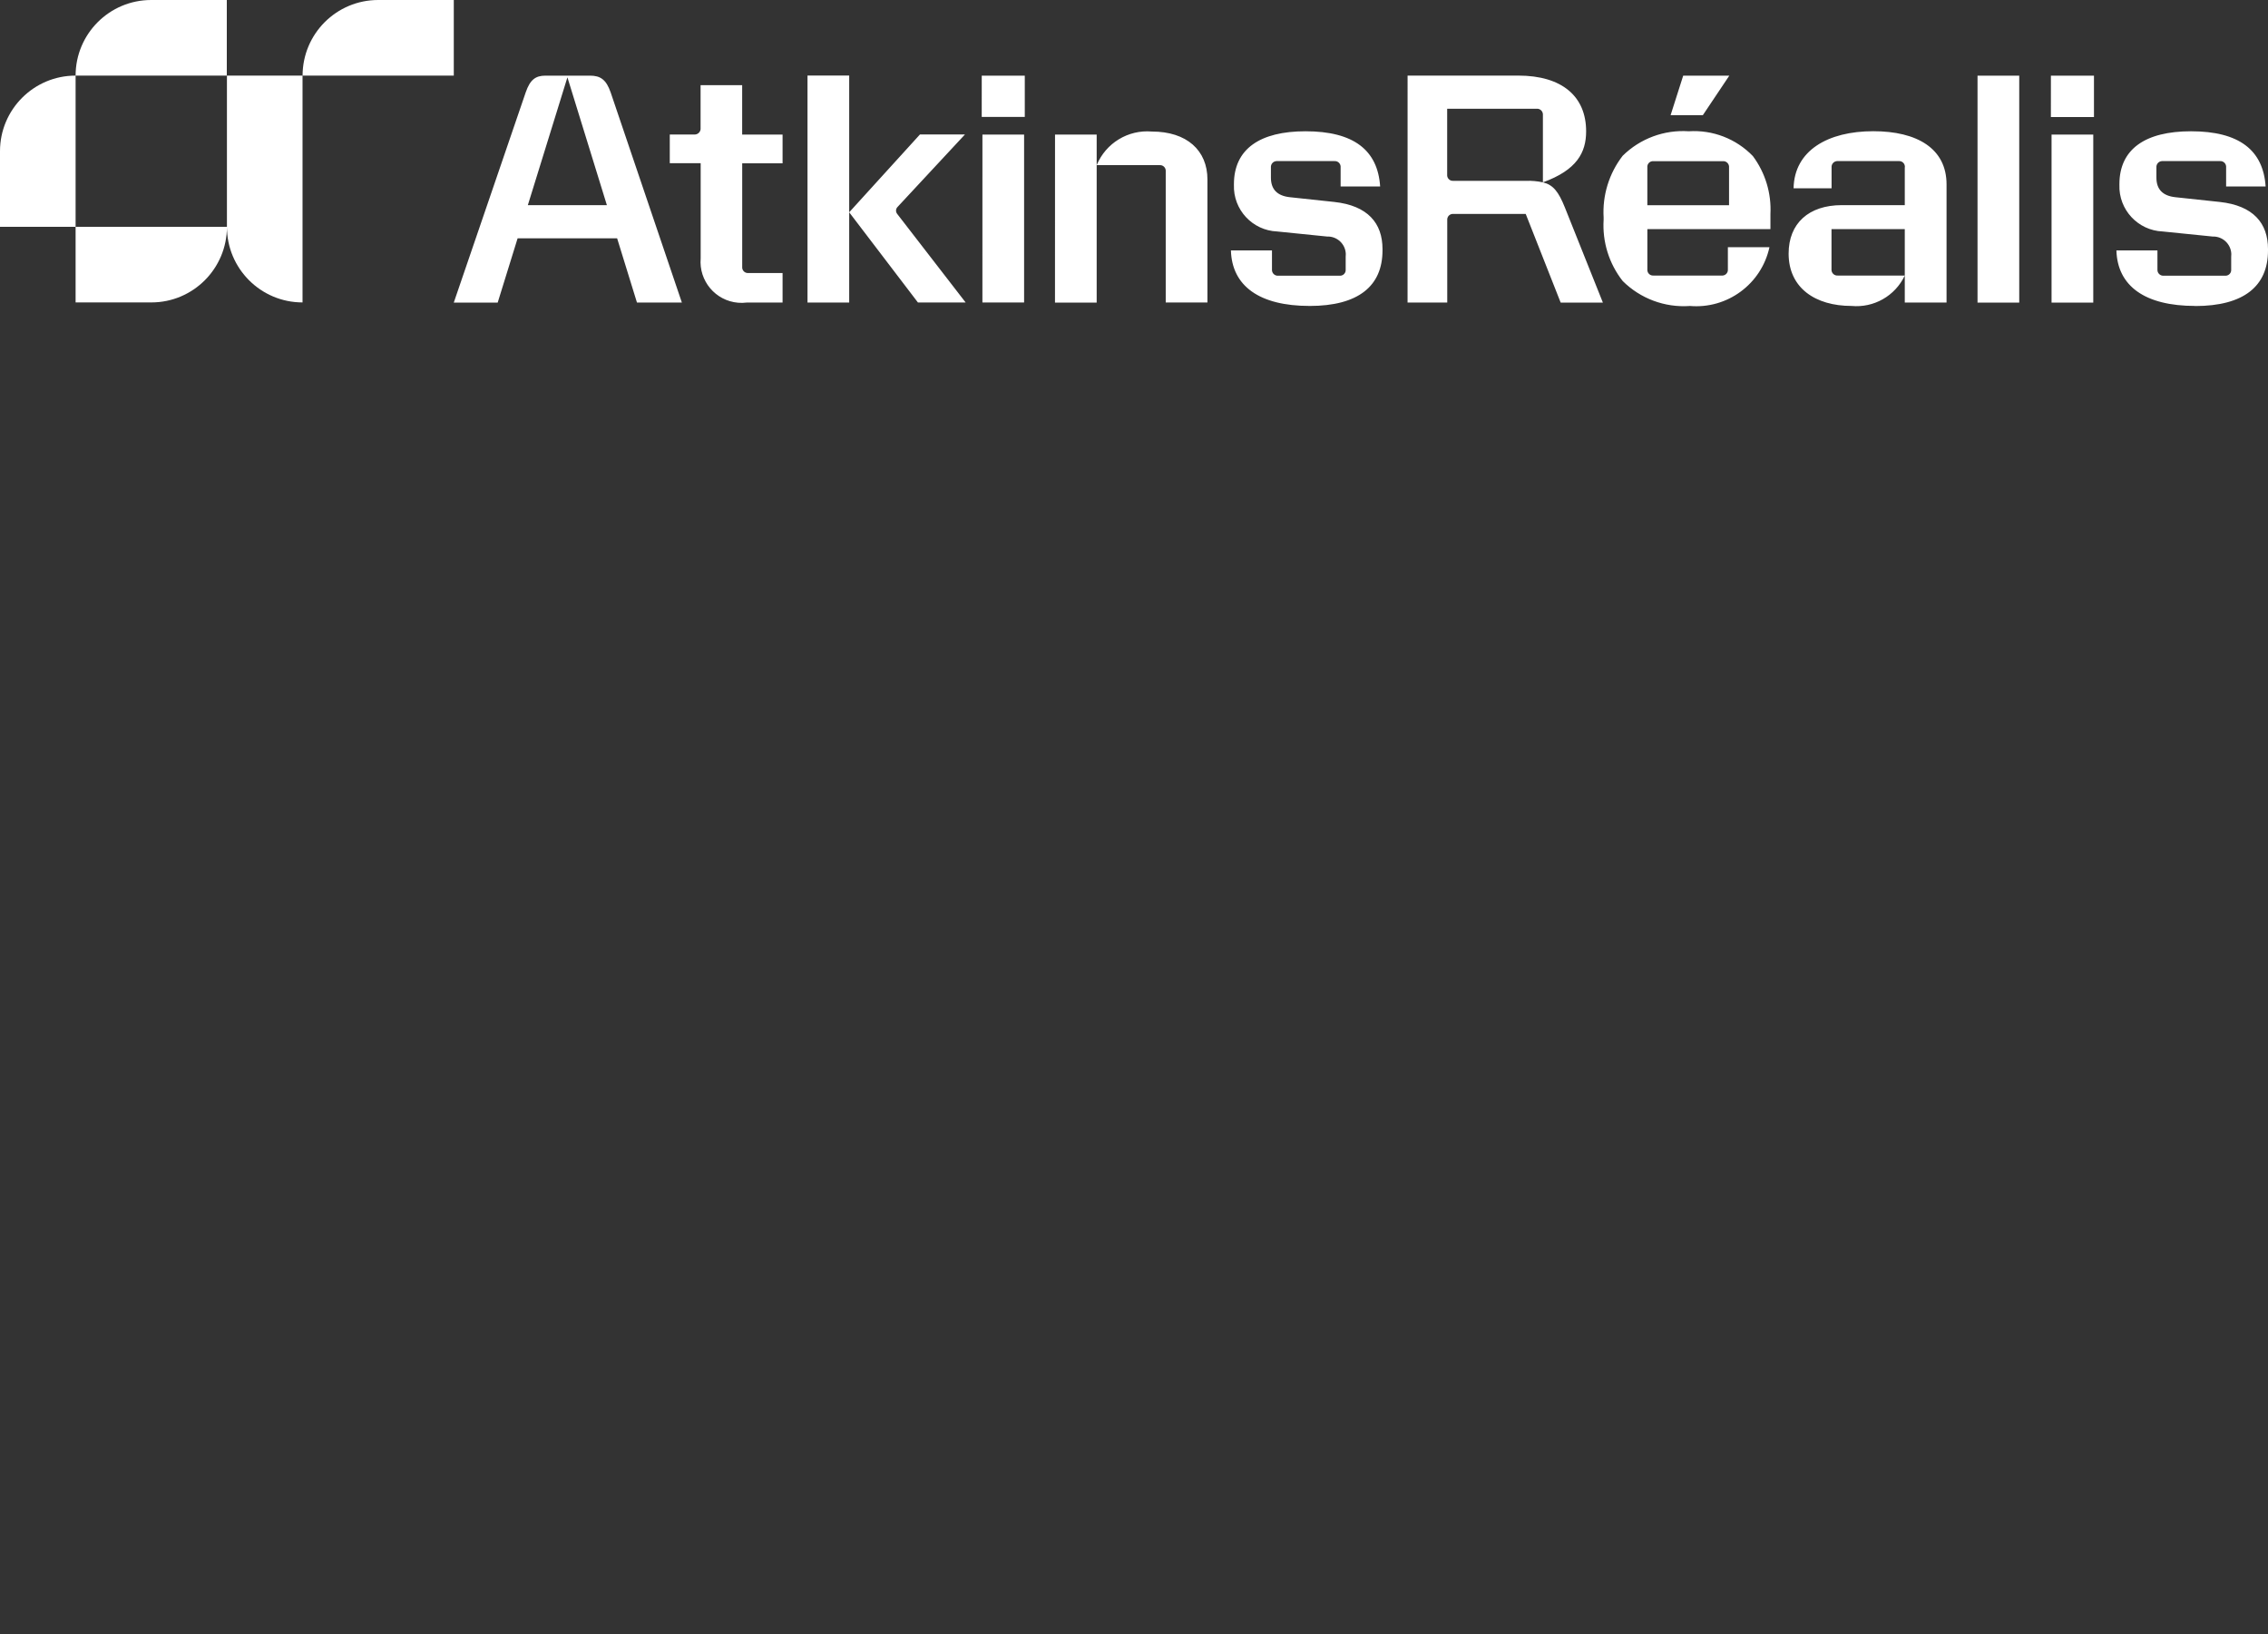 <?xml version="1.0" encoding="UTF-8"?>
<svg id="a" data-name="Atkinsrealis" xmlns="http://www.w3.org/2000/svg" width="800" height="576.349" viewBox="0 0 800 576.349">
  <rect x="0" y="0" width="800" height="576.349" fill="#333333" stroke="none"/>
  <g id="b" data-name="Group 135">
    <path id="c" data-name="Path 593" d="M186.187,72.353l13.96-45.08,13.92,45.08h-27.88ZM224.68,106.713h15.84l-25.127-74.14c-1.553-4.46-3.573-5.893-7.267-5.893h-15.72c-3.513,0-5.42,1.433-6.967,5.893l-25.373,74.147h15.487l7.027-22.667h35.1l7,22.66ZM261.787,30.047h-14.667v15.067c.127,1.153-.705,2.19-1.858,2.317-.114.013-.228.016-.342.01h-8.667v10.12h10.9v33.547c-.683,7.968,5.223,14.981,13.191,15.664,1.022.088,2.051.066,3.069-.064h12.627v-10.413h-12.093c-1.101.084-2.062-.741-2.146-1.842-.008-.099-.008-.199,0-.298v-36.567h14.24v-10.12h-14.253v-17.42ZM299.54,26.647h-14.707v80.067h14.707V26.647ZM299.54,74.88l24.24,31.8h16.833l-24.12-31.207c-.617-.737-.565-1.825.12-2.5l23.76-25.547h-15.873l-24.96,27.453ZM346.527,106.68h14.707v-59.213h-14.7l-.007,59.213ZM346.287,41.233h15.187v-14.547h-15.18l-.007,14.547ZM411.193,60.347v46.333h14.713v-43.373c0-10.247-7.267-16.913-19.593-16.913-8.382-.719-16.262,4.078-19.473,11.853h22.213c1.102-.08,2.06.748,2.14,1.849.007.097.007.194,0,.291M372.127,106.72h14.707v-59.253h-14.693l-.013,59.253ZM461.927,107.913c17.213,0,25.727-7.027,25.727-19.593v-.48c0-9.113-5.18-15.333-17.033-16.613l-15.6-1.667c-4.527-.48-6.727-2.8-6.727-6.907v-3.633c-.076-1.139.785-2.124,1.924-2.2.092-.006.184-.006.276,0h20.187c1.119-.096,2.104.733,2.2,1.852.01.116.01.232,0,.348v6.753h13.94c-.833-12.807-9.333-19.473-26.327-19.473-16.08,0-25.247,6.253-25.247,18.667v.24c-.297,8.734,6.508,16.072,15.24,16.433l17.633,1.787c3.518-.122,6.468,2.632,6.59,6.149.011.331-.003.662-.043.991v4.527c.084,1.101-.741,2.062-1.842,2.146-.099.008-.199.008-.298,0h-21.66c-1.127.086-2.111-.758-2.197-1.885-.007-.087-.008-.175-.003-.262v-6.78h-14.48c.353,12.567,10.06,19.593,27.747,19.593M496.493,106.713h14v-29.12c-.081-1.102.747-2.06,1.849-2.14.099-.007.199-.007.298,0h25.533l12.327,31.267h14.893l-13.4-33.527c-2.267-5.66-4.167-8-7.74-8.873-1.954-.426-3.954-.607-5.953-.54h-25.687c-1.101.084-2.062-.741-2.146-1.842-.008-.099-.008-.199,0-.298v-23.287h31.567c1.127-.086,2.11.758,2.197,1.885.006.085.008.17.004.255v23.82c12-4.347,15.247-10.54,15.247-18,0-12.267-8.453-19.653-23.94-19.653h-39.04l-.007,80.053ZM595.98,107.907c13.271,1.176,25.343-7.707,28.167-20.727h-14.667v7.86c.084,1.101-.741,2.062-1.842,2.146-.099.008-.199.008-.298,0h-24.12c-1.102.081-2.06-.747-2.14-1.849-.007-.099-.007-.199,0-.298v-14.227h43.413v-5.333c.372-7.322-1.818-14.545-6.193-20.427-5.888-6.107-14.168-9.31-22.633-8.753-8.64-.588-17.118,2.555-23.287,8.633-4.806,6.214-7.195,13.959-6.727,21.8v.773c-.49,7.786,1.904,15.48,6.727,21.613,6.227,6.192,14.818,9.403,23.58,8.813M581.073,72.38v-13.333c-.114-1.099.685-2.081,1.784-2.195.118-.012.238-.014.356-.005h24.48c1.119-.096,2.104.733,2.2,1.852.01.116.01.232,0,.348v13.333h-28.82ZM589.28,40.62h11.373l9.333-13.94h-16.26l-4.447,13.94ZM671.88,59.02v13.333h-22.213c-11.673,0-18.76,6.433-18.76,17.093,0,12.147,9.473,18.46,22.153,18.46,7.905.746,15.43-3.54,18.82-10.72h-23.647c-1.127.086-2.111-.758-2.197-1.885-.007-.087-.008-.175-.003-.262v-14.227h25.847v25.907h14.733v-41.687c0-12.627-10.36-18.753-25.847-18.753-15.96,0-27.867,6.787-28.107,20.127h13.4v-7.387c-.08-1.135.775-2.12,1.91-2.2.097-.007.194-.007.29,0h21.5c1.101-.087,2.064.735,2.151,1.836.01.121.008.243-.004.364M697.54,106.72h14.713V26.687h-14.713v80.033ZM723.653,106.72h14.713v-59.253h-14.713v59.253ZM723.42,41.273h15.193v-14.587h-15.187l-.007,14.587ZM774.273,107.94c17.207,0,25.727-7.027,25.727-19.593v-.507c0-9.113-5.18-15.333-17.033-16.613l-15.6-1.667c-4.527-.48-6.727-2.8-6.727-6.907v-3.633c-.076-1.139.785-2.124,1.924-2.2.092-.006.184-.006.276,0h20.187c1.119-.096,2.104.733,2.2,1.852.01.116.01.232,0,.348v6.753h13.933c-.833-12.807-9.333-19.473-26.32-19.473-16.08,0-25.253,6.253-25.253,18.667v.24c-.297,8.737,6.512,16.076,15.247,16.433l17.633,1.787c3.518-.122,6.468,2.632,6.59,6.149.011.331-.003.662-.043.99v4.527c.084,1.101-.741,2.062-1.842,2.146-.099.008-.199.008-.298,0h-21.673c-1.127.086-2.111-.758-2.197-1.885-.007-.087-.008-.175-.003-.262v-6.78h-14.473c.353,12.567,10.06,19.593,27.747,19.593" fill="#fff"/>
    <path id="d" data-name="Path 594" d="M106.713,106.713V26.667h-26.667v53.333c0,14.728,11.939,26.667,26.667,26.667M53.38,106.667c14.728,0,26.667-11.939,26.667-26.667H26.667v26.667h26.713ZM0,53.333v26.667h26.667V26.667C11.939,26.667,0,38.606,0,53.333M160.067,26.667V0h-26.667c-14.728,0-26.667,11.939-26.667,26.667h53.333ZM26.667,26.667C26.667,11.939,38.606,0,53.333,0h26.667v26.667H26.667Z" fill="#fff"/>
  </g>
</svg>